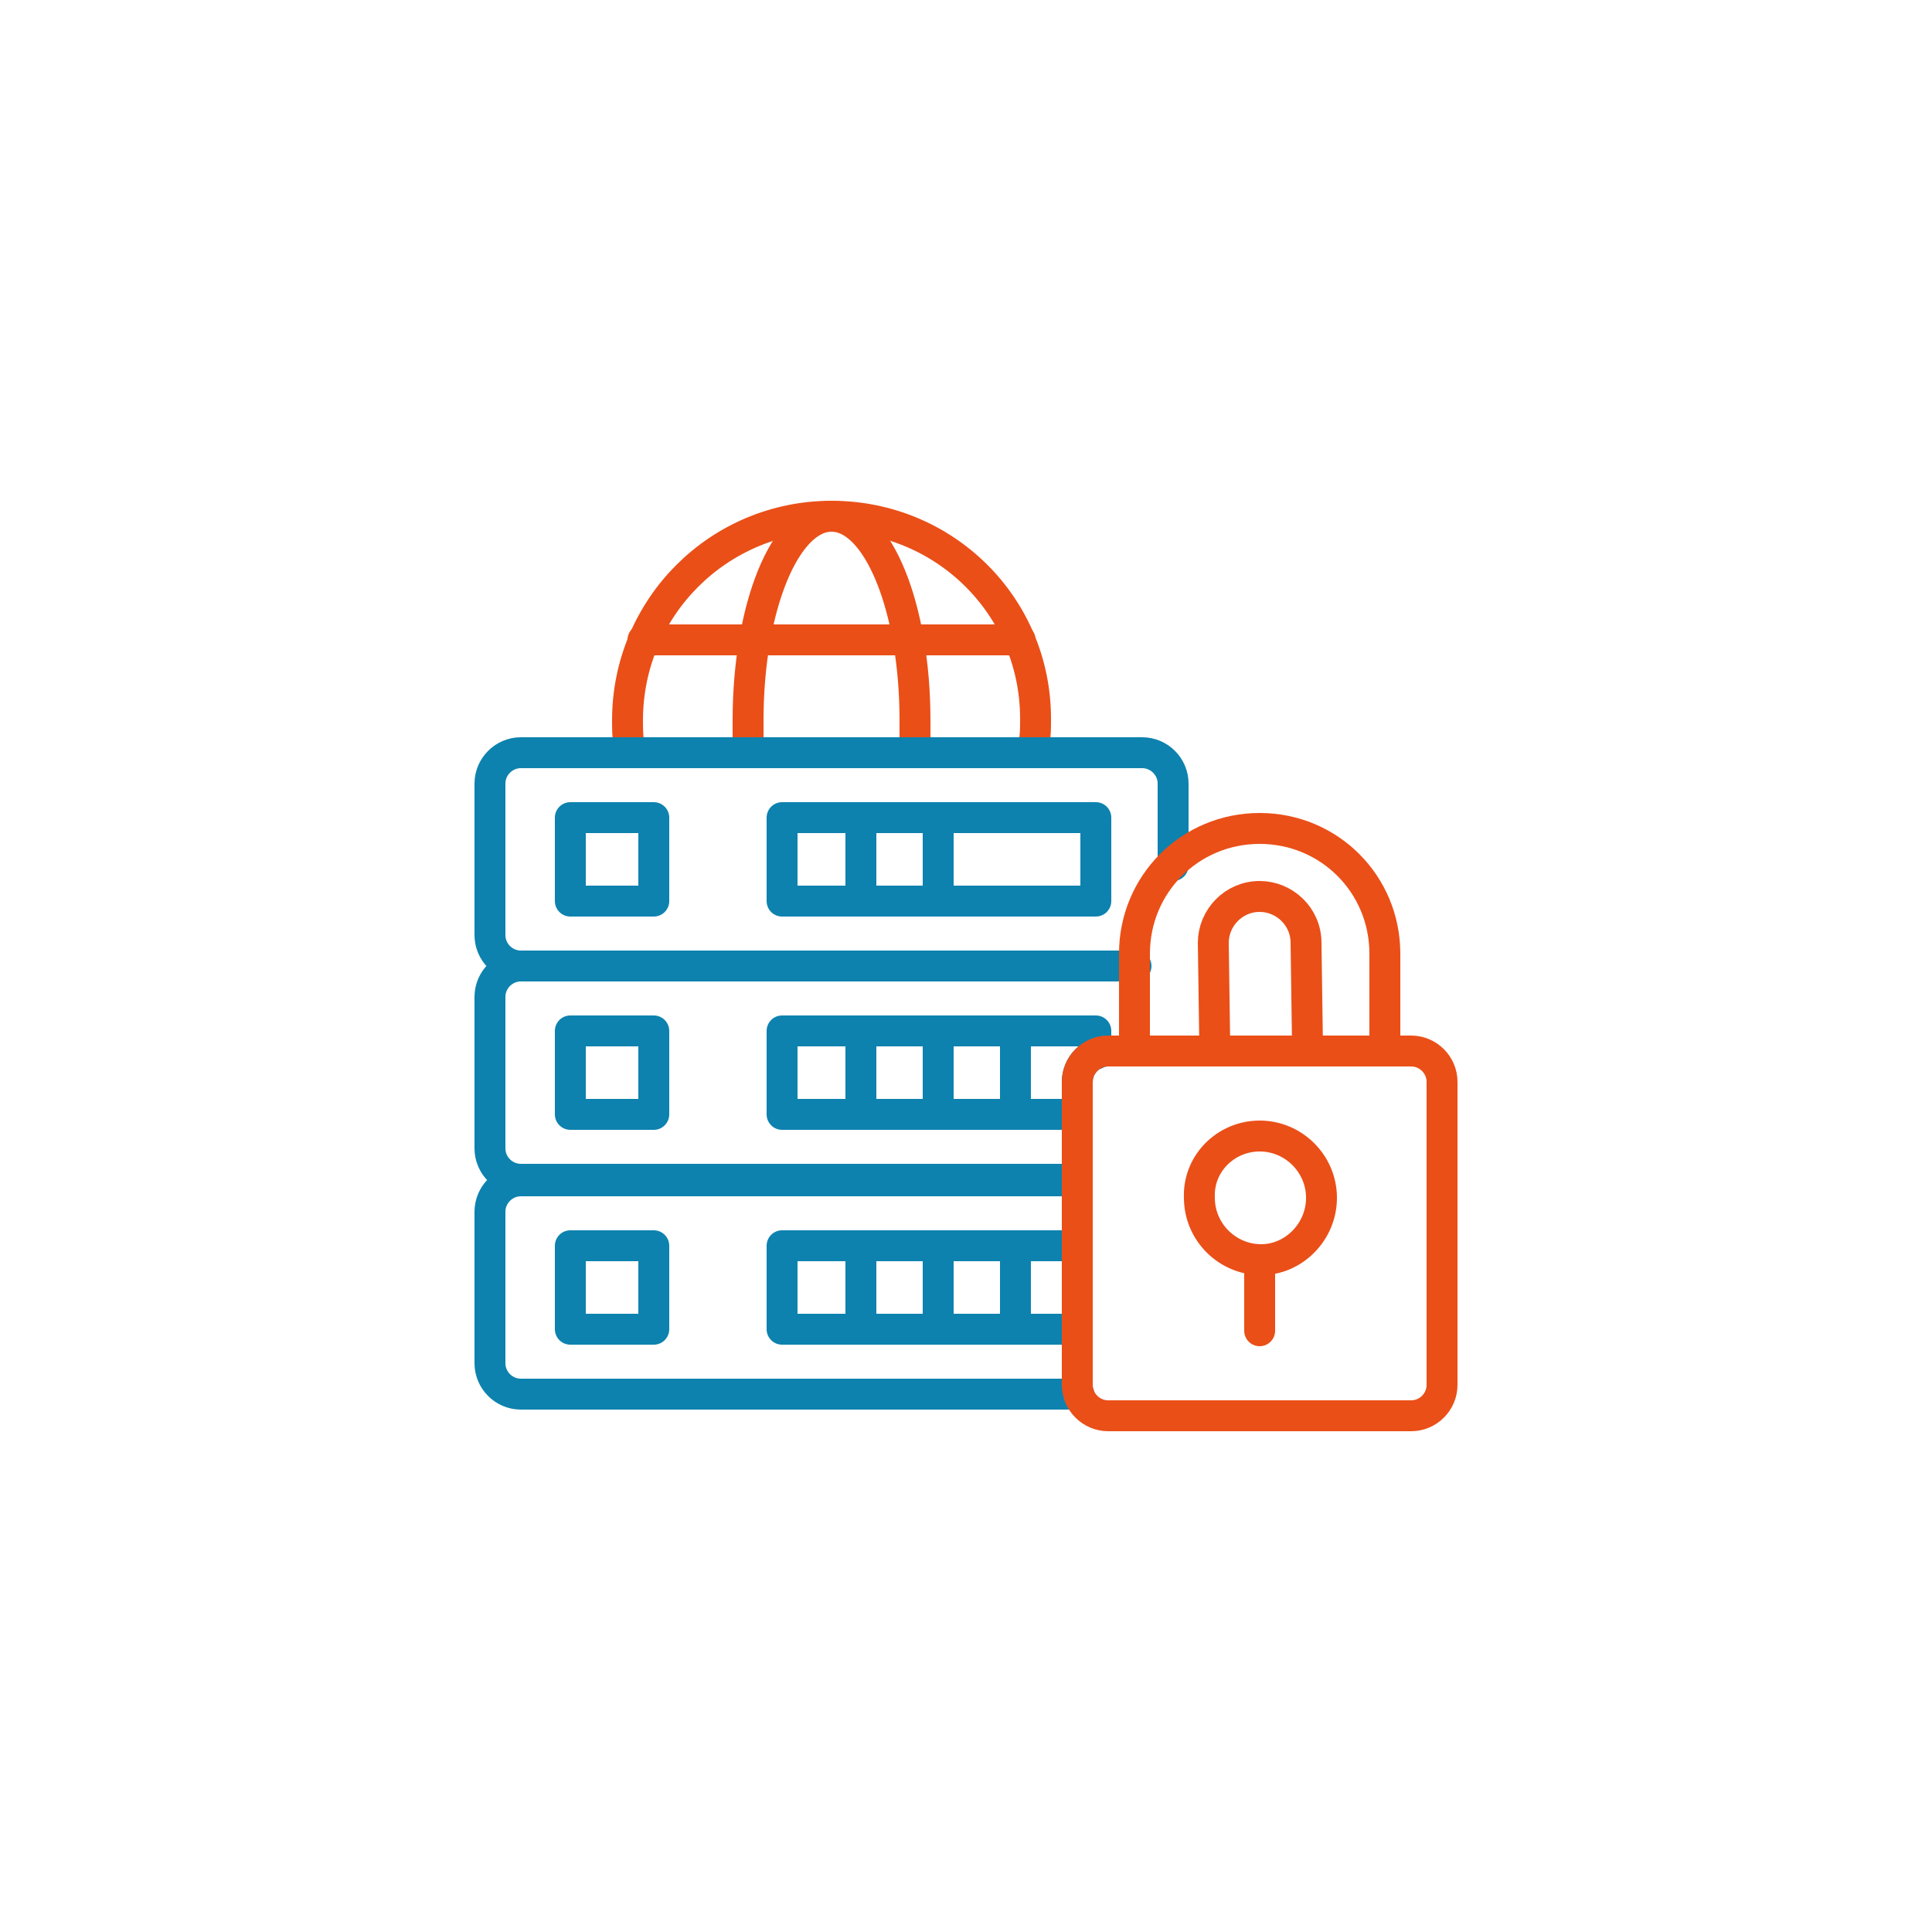 <?xml version="1.0" encoding="utf-8"?>
<!-- Generator: Adobe Illustrator 23.0.1, SVG Export Plug-In . SVG Version: 6.00 Build 0)  -->
<!DOCTYPE svg PUBLIC "-//W3C//DTD SVG 1.1//EN" "http://www.w3.org/Graphics/SVG/1.1/DTD/svg11.dtd">
<svg version="1.1"
	 id="Слой_1" xmlns:x="http://ns.adobe.com/Extensibility/1.0/" xmlns:i="http://ns.adobe.com/AdobeIllustrator/10.0/" xmlns:graph="http://ns.adobe.com/Graphs/1.0/" xmlns:xodm="http://www.corel.com/coreldraw/odm/2003"
	 xmlns="http://www.w3.org/2000/svg" xmlns:xlink="http://www.w3.org/1999/xlink" x="0px" y="0px" viewBox="0 0 125 125"
	 style="enable-background:new 0 0 125 125;" xml:space="preserve">
<style type="text/css">
	.st0{fill:none;}
	.st1{fill:none;stroke:#EA4F18;stroke-width:2;stroke-linecap:round;stroke-linejoin:round;stroke-miterlimit:22.926;}
	.st2{fill:none;stroke:#0D82AE;stroke-width:2;stroke-linecap:round;stroke-linejoin:round;stroke-miterlimit:22.926;}
</style>
<g>
	<rect y="0" class="st0" width="125" height="125"/>
	<g>
		<g>
			<g id="_1617050592">
				<g>
					<path class="st1" d="M40.7,48.2c-0.1-0.5-0.1-1.1-0.1-1.6c0-7.3,5.9-13.2,13.2-13.2c7.3,0,13.2,5.8,13.2,13.1
						c0,0.6,0,1.1-0.1,1.6"/>
					<path class="st1" d="M48.4,48.2c0-0.5,0-1.1,0-1.6c0-7.3,2.4-13.2,5.4-13.2s5.4,5.9,5.4,13.2c0,0.6,0,1.1,0,1.6"/>
					<line class="st1" x1="41.6" y1="41.4" x2="66" y2="41.4"/>
				</g>
				<g>
					<g>
						<path class="st2" d="M73.4,62.5H33.7c-1.1,0-2-0.9-2-2v-9.8c0-1.1,0.9-2,2-2h40.2c1.1,0,2,0.9,2,2V56"/>
						<polygon class="st2" points="36.9,52.9 42.3,52.9 42.3,58.3 36.9,58.3 						"/>
						<polygon class="st2" points="50.6,52.9 70.9,52.9 70.9,58.3 50.6,58.3 						"/>
						<path class="st2" d="M55.7,52.9v5.4V52.9z"/>
						<path class="st2" d="M60.7,52.9v5.4V52.9z"/>
					</g>
					<g>
						<path class="st2" d="M73.4,68h-1.7c-1.1,0-2,0.9-2,2v6.3h-36c-1.1,0-2-0.9-2-2v-9.8c0-1.1,0.9-2,2-2h39.8"/>
						<polygon class="st2" points="36.9,66.7 42.3,66.7 42.3,72.1 36.9,72.1 						"/>
						<polyline class="st2" points="69.7,72.1 50.6,72.1 50.6,66.7 70.9,66.7 70.9,68.2 						"/>
						<path class="st2" d="M55.7,66.7v5.4V66.7z"/>
						<path class="st2" d="M60.7,66.7v5.4V66.7z"/>
					</g>
					<g>
						<path class="st2" d="M69.8,90.2H33.7c-1.1,0-2-0.9-2-2v-9.8c0-1.1,0.9-2,2-2h36"/>
						<polygon class="st2" points="36.9,80.6 42.3,80.6 42.3,86 36.9,86 						"/>
						<polygon class="st2" points="50.6,80.6 69.7,80.6 69.7,86 50.6,86 						"/>
						<line class="st2" x1="55.7" y1="80.6" x2="55.7" y2="86"/>
						<line class="st2" x1="60.7" y1="80.6" x2="60.7" y2="86"/>
					</g>
					<g>
						<path class="st1" d="M71.7,68h19.6c1.1,0,2,0.9,2,2v19.6c0,1.1-0.9,2-2,2H71.7c-1.1,0-2-0.9-2-2V70C69.7,68.9,70.6,68,71.7,68
							z"/>
						<g>
							<path class="st1" d="M73.4,68v-6.3c0-4.5,3.6-8.1,8.1-8.1s8.1,3.6,8.1,8.1V68"/>
							<path class="st1" d="M78.6,68l-0.1-7c0-1.6,1.3-3,3-3c1.6,0,3,1.3,3,3l0.1,7"/>
						</g>
						<path class="st1" d="M81.5,81.5v4.6 M81.5,73.5c2.2,0,4,1.8,4,4s-1.8,4-3.9,4l0,0c-2.2,0-4-1.8-4-4
							C77.5,75.3,79.3,73.5,81.5,73.5z"/>
					</g>
				</g>
				<line class="st2" x1="65.7" y1="66.7" x2="65.7" y2="72.1"/>
				<line class="st2" x1="65.7" y1="80.6" x2="65.7" y2="86"/>
			</g>
		</g>
	</g>
</g>
</svg>
